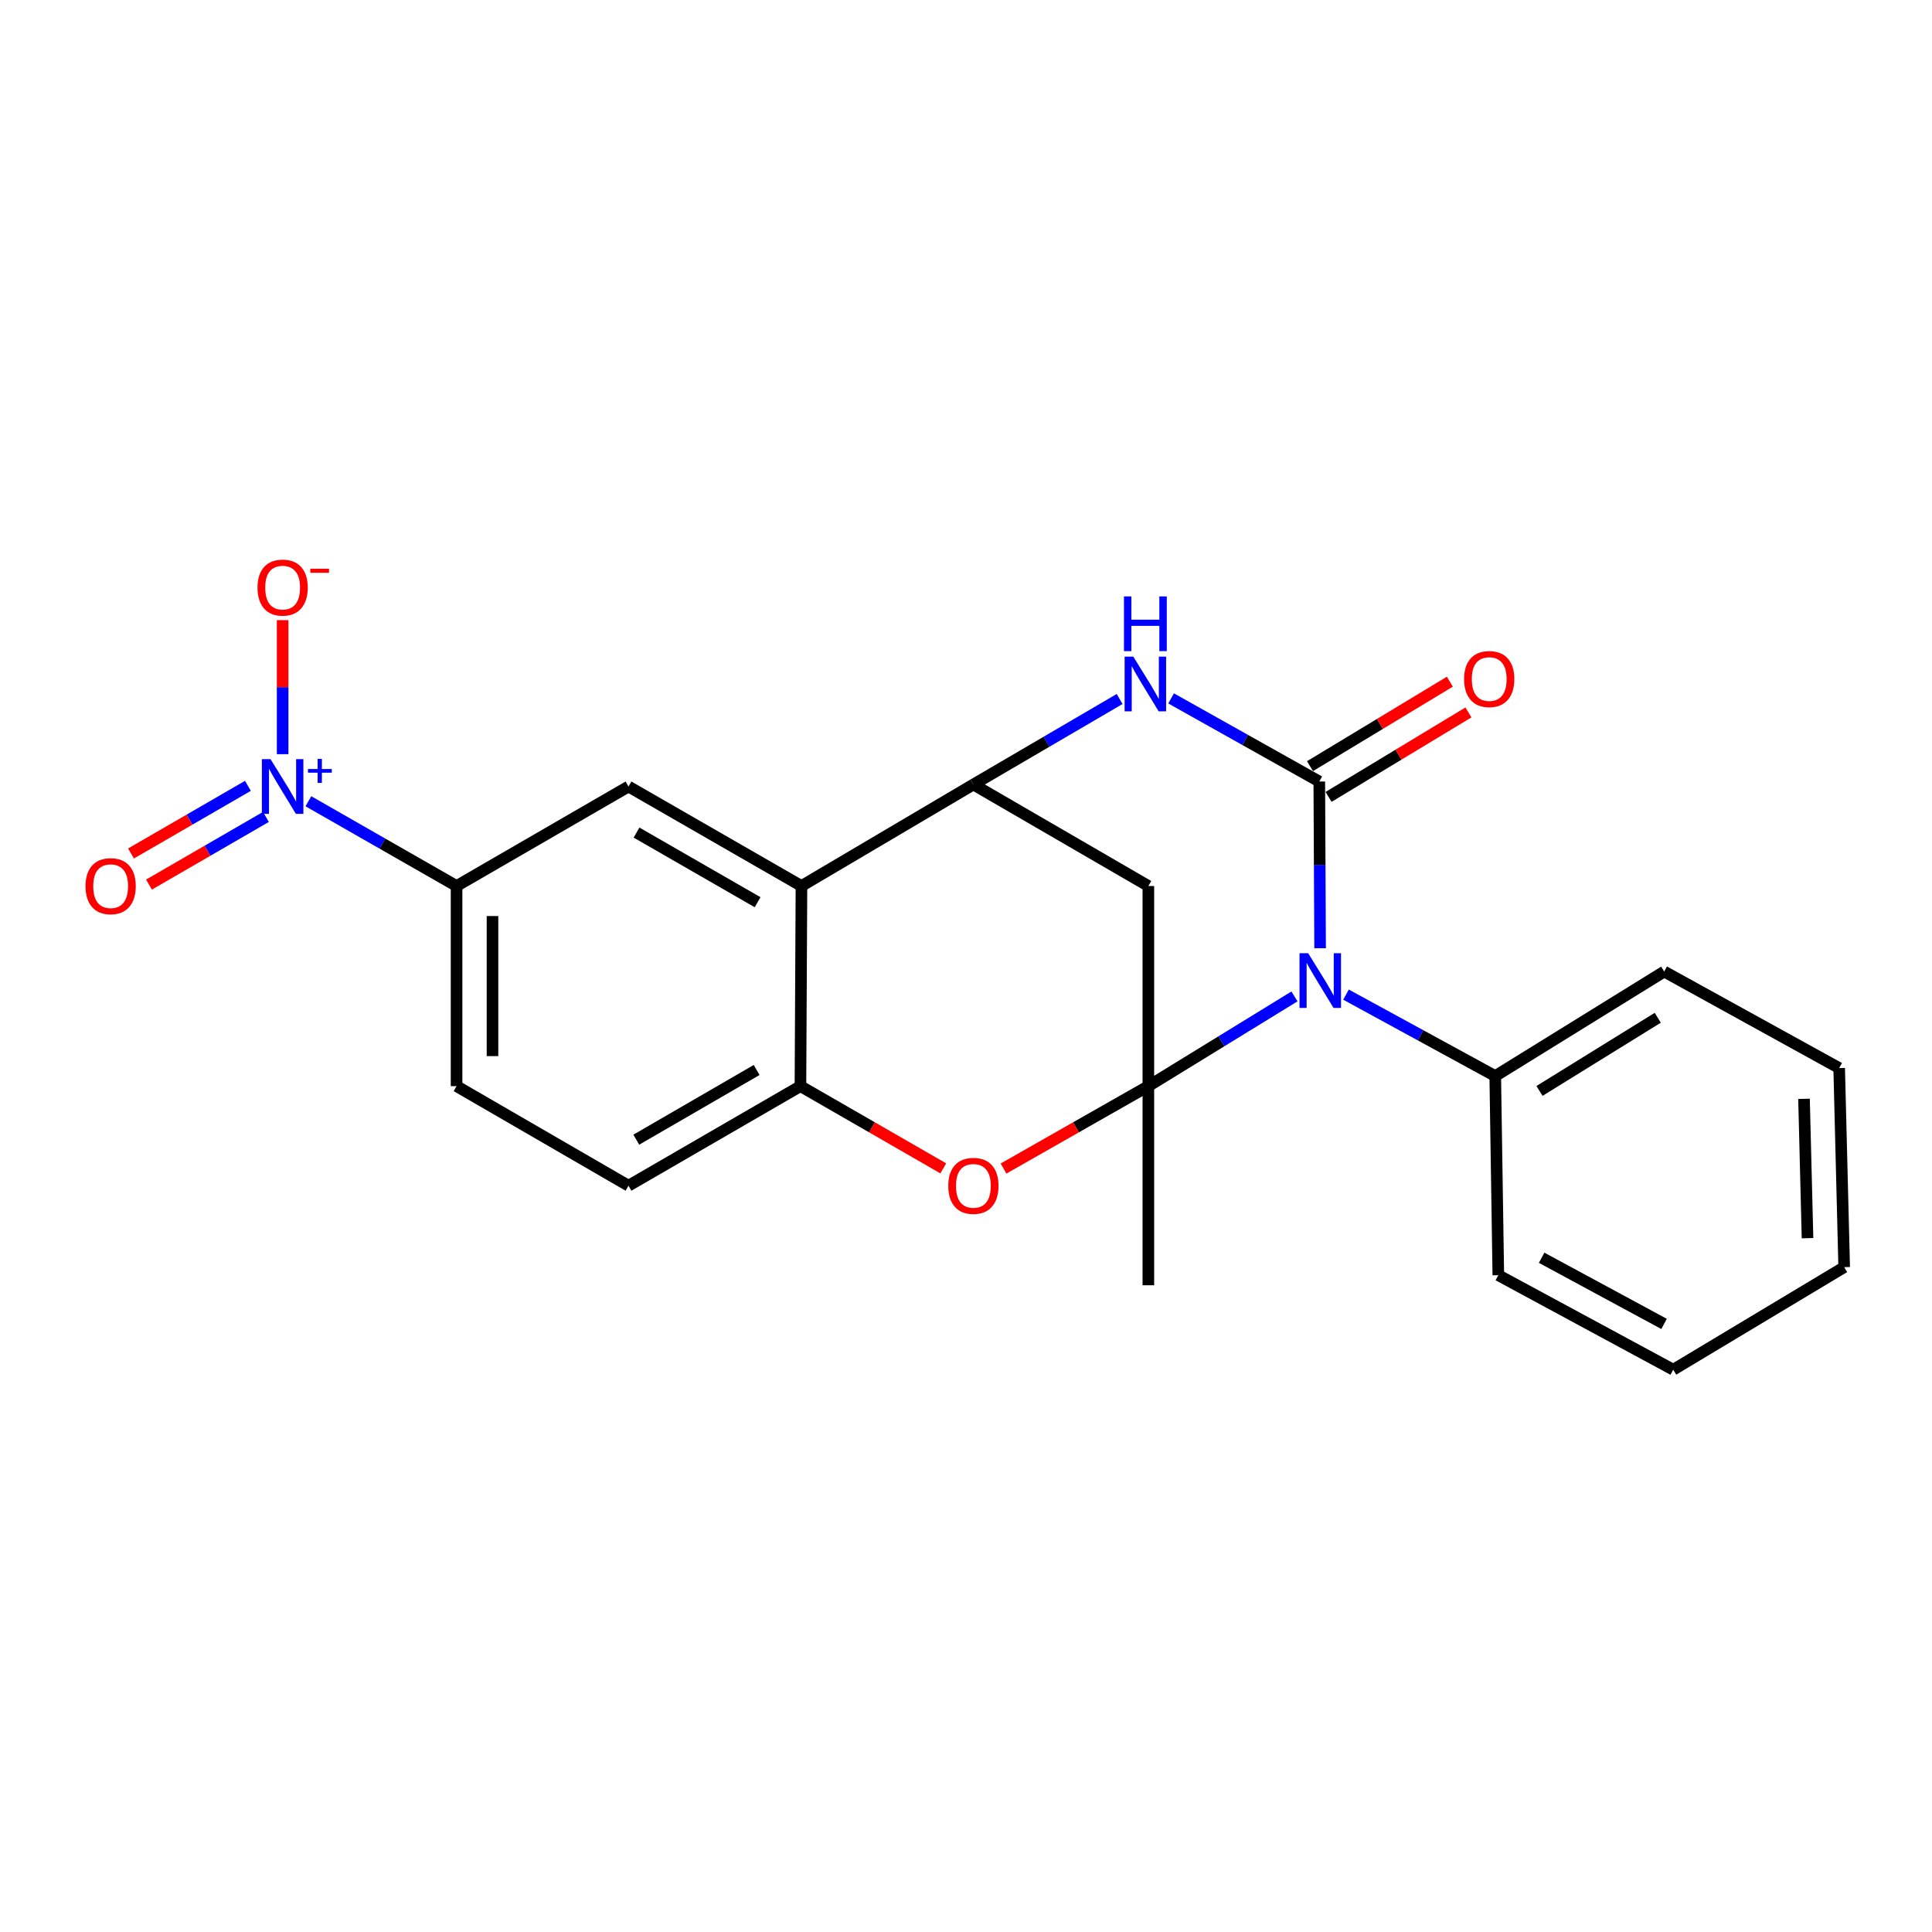 <?xml version='1.0' encoding='iso-8859-1'?>
<svg version='1.1' baseProfile='full'
              xmlns='http://www.w3.org/2000/svg'
                      xmlns:rdkit='http://www.rdkit.org/xml'
                      xmlns:xlink='http://www.w3.org/1999/xlink'
                  xml:space='preserve'
width='1000px' height='1000px' viewBox='0 0 1000 1000'>
<!-- END OF HEADER -->
<rect style='opacity:1.0;fill:#FFFFFF;stroke:none' width='1000' height='1000' x='0' y='0'> </rect>
<path class='bond-0' d='M 594.39,562.184 L 632.203,538.962' style='fill:none;fill-rule:evenodd;stroke:#000000;stroke-width:6px;stroke-linecap:butt;stroke-linejoin:miter;stroke-opacity:1' />
<path class='bond-0' d='M 632.203,538.962 L 670.017,515.74' style='fill:none;fill-rule:evenodd;stroke:#0000FF;stroke-width:6px;stroke-linecap:butt;stroke-linejoin:miter;stroke-opacity:1' />
<path class='bond-5' d='M 594.39,562.184 L 556.908,583.511' style='fill:none;fill-rule:evenodd;stroke:#000000;stroke-width:6px;stroke-linecap:butt;stroke-linejoin:miter;stroke-opacity:1' />
<path class='bond-5' d='M 556.908,583.511 L 519.427,604.838' style='fill:none;fill-rule:evenodd;stroke:#FF0000;stroke-width:6px;stroke-linecap:butt;stroke-linejoin:miter;stroke-opacity:1' />
<path class='bond-6' d='M 594.39,562.184 L 594.39,458.6' style='fill:none;fill-rule:evenodd;stroke:#000000;stroke-width:6px;stroke-linecap:butt;stroke-linejoin:miter;stroke-opacity:1' />
<path class='bond-17' d='M 594.39,562.184 L 594.39,665.25' style='fill:none;fill-rule:evenodd;stroke:#000000;stroke-width:6px;stroke-linecap:butt;stroke-linejoin:miter;stroke-opacity:1' />
<path class='bond-1' d='M 683.285,490.805 L 683.073,447.66' style='fill:none;fill-rule:evenodd;stroke:#0000FF;stroke-width:6px;stroke-linecap:butt;stroke-linejoin:miter;stroke-opacity:1' />
<path class='bond-1' d='M 683.073,447.66 L 682.861,404.515' style='fill:none;fill-rule:evenodd;stroke:#000000;stroke-width:6px;stroke-linecap:butt;stroke-linejoin:miter;stroke-opacity:1' />
<path class='bond-12' d='M 696.687,514.81 L 735.311,535.889' style='fill:none;fill-rule:evenodd;stroke:#0000FF;stroke-width:6px;stroke-linecap:butt;stroke-linejoin:miter;stroke-opacity:1' />
<path class='bond-12' d='M 735.311,535.889 L 773.936,556.967' style='fill:none;fill-rule:evenodd;stroke:#000000;stroke-width:6px;stroke-linecap:butt;stroke-linejoin:miter;stroke-opacity:1' />
<path class='bond-11' d='M 687.668,412.473 L 723.861,390.613' style='fill:none;fill-rule:evenodd;stroke:#000000;stroke-width:6px;stroke-linecap:butt;stroke-linejoin:miter;stroke-opacity:1' />
<path class='bond-11' d='M 723.861,390.613 L 760.054,368.752' style='fill:none;fill-rule:evenodd;stroke:#FF0000;stroke-width:6px;stroke-linecap:butt;stroke-linejoin:miter;stroke-opacity:1' />
<path class='bond-11' d='M 678.055,396.558 L 714.248,374.697' style='fill:none;fill-rule:evenodd;stroke:#000000;stroke-width:6px;stroke-linecap:butt;stroke-linejoin:miter;stroke-opacity:1' />
<path class='bond-11' d='M 714.248,374.697 L 750.441,352.837' style='fill:none;fill-rule:evenodd;stroke:#FF0000;stroke-width:6px;stroke-linecap:butt;stroke-linejoin:miter;stroke-opacity:1' />
<path class='bond-24' d='M 682.861,404.515 L 644.511,383.001' style='fill:none;fill-rule:evenodd;stroke:#000000;stroke-width:6px;stroke-linecap:butt;stroke-linejoin:miter;stroke-opacity:1' />
<path class='bond-24' d='M 644.511,383.001 L 606.161,361.487' style='fill:none;fill-rule:evenodd;stroke:#0000FF;stroke-width:6px;stroke-linecap:butt;stroke-linejoin:miter;stroke-opacity:1' />
<path class='bond-2' d='M 579.523,361.8 L 541.672,383.927' style='fill:none;fill-rule:evenodd;stroke:#0000FF;stroke-width:6px;stroke-linecap:butt;stroke-linejoin:miter;stroke-opacity:1' />
<path class='bond-2' d='M 541.672,383.927 L 503.822,406.054' style='fill:none;fill-rule:evenodd;stroke:#000000;stroke-width:6px;stroke-linecap:butt;stroke-linejoin:miter;stroke-opacity:1' />
<path class='bond-3' d='M 503.822,406.054 L 594.39,458.6' style='fill:none;fill-rule:evenodd;stroke:#000000;stroke-width:6px;stroke-linecap:butt;stroke-linejoin:miter;stroke-opacity:1' />
<path class='bond-7' d='M 503.822,406.054 L 414.834,458.6' style='fill:none;fill-rule:evenodd;stroke:#000000;stroke-width:6px;stroke-linecap:butt;stroke-linejoin:miter;stroke-opacity:1' />
<path class='bond-4' d='M 159.623,414.725 L 197.972,436.663' style='fill:none;fill-rule:evenodd;stroke:#0000FF;stroke-width:6px;stroke-linecap:butt;stroke-linejoin:miter;stroke-opacity:1' />
<path class='bond-4' d='M 197.972,436.663 L 236.321,458.6' style='fill:none;fill-rule:evenodd;stroke:#000000;stroke-width:6px;stroke-linecap:butt;stroke-linejoin:miter;stroke-opacity:1' />
<path class='bond-13' d='M 146.29,390.362 L 146.29,355.671' style='fill:none;fill-rule:evenodd;stroke:#0000FF;stroke-width:6px;stroke-linecap:butt;stroke-linejoin:miter;stroke-opacity:1' />
<path class='bond-13' d='M 146.29,355.671 L 146.29,320.979' style='fill:none;fill-rule:evenodd;stroke:#FF0000;stroke-width:6px;stroke-linecap:butt;stroke-linejoin:miter;stroke-opacity:1' />
<path class='bond-14' d='M 128.323,406.752 L 98.062,424.26' style='fill:none;fill-rule:evenodd;stroke:#0000FF;stroke-width:6px;stroke-linecap:butt;stroke-linejoin:miter;stroke-opacity:1' />
<path class='bond-14' d='M 98.062,424.26 L 67.802,441.767' style='fill:none;fill-rule:evenodd;stroke:#FF0000;stroke-width:6px;stroke-linecap:butt;stroke-linejoin:miter;stroke-opacity:1' />
<path class='bond-14' d='M 137.634,422.846 L 107.373,440.353' style='fill:none;fill-rule:evenodd;stroke:#0000FF;stroke-width:6px;stroke-linecap:butt;stroke-linejoin:miter;stroke-opacity:1' />
<path class='bond-14' d='M 107.373,440.353 L 77.113,457.861' style='fill:none;fill-rule:evenodd;stroke:#FF0000;stroke-width:6px;stroke-linecap:butt;stroke-linejoin:miter;stroke-opacity:1' />
<path class='bond-8' d='M 488.239,604.746 L 451.273,583.465' style='fill:none;fill-rule:evenodd;stroke:#FF0000;stroke-width:6px;stroke-linecap:butt;stroke-linejoin:miter;stroke-opacity:1' />
<path class='bond-8' d='M 451.273,583.465 L 414.307,562.184' style='fill:none;fill-rule:evenodd;stroke:#000000;stroke-width:6px;stroke-linecap:butt;stroke-linejoin:miter;stroke-opacity:1' />
<path class='bond-9' d='M 414.834,458.6 L 325.309,407.098' style='fill:none;fill-rule:evenodd;stroke:#000000;stroke-width:6px;stroke-linecap:butt;stroke-linejoin:miter;stroke-opacity:1' />
<path class='bond-9' d='M 392.133,466.991 L 329.466,430.939' style='fill:none;fill-rule:evenodd;stroke:#000000;stroke-width:6px;stroke-linecap:butt;stroke-linejoin:miter;stroke-opacity:1' />
<path class='bond-23' d='M 414.834,458.6 L 414.307,562.184' style='fill:none;fill-rule:evenodd;stroke:#000000;stroke-width:6px;stroke-linecap:butt;stroke-linejoin:miter;stroke-opacity:1' />
<path class='bond-15' d='M 414.307,562.184 L 325.309,613.717' style='fill:none;fill-rule:evenodd;stroke:#000000;stroke-width:6px;stroke-linecap:butt;stroke-linejoin:miter;stroke-opacity:1' />
<path class='bond-15' d='M 391.64,553.823 L 329.342,589.897' style='fill:none;fill-rule:evenodd;stroke:#000000;stroke-width:6px;stroke-linecap:butt;stroke-linejoin:miter;stroke-opacity:1' />
<path class='bond-10' d='M 325.309,407.098 L 236.321,458.6' style='fill:none;fill-rule:evenodd;stroke:#000000;stroke-width:6px;stroke-linecap:butt;stroke-linejoin:miter;stroke-opacity:1' />
<path class='bond-25' d='M 236.321,458.6 L 236.321,562.184' style='fill:none;fill-rule:evenodd;stroke:#000000;stroke-width:6px;stroke-linecap:butt;stroke-linejoin:miter;stroke-opacity:1' />
<path class='bond-25' d='M 254.914,474.138 L 254.914,546.646' style='fill:none;fill-rule:evenodd;stroke:#000000;stroke-width:6px;stroke-linecap:butt;stroke-linejoin:miter;stroke-opacity:1' />
<path class='bond-18' d='M 773.936,556.967 L 861.384,502.872' style='fill:none;fill-rule:evenodd;stroke:#000000;stroke-width:6px;stroke-linecap:butt;stroke-linejoin:miter;stroke-opacity:1' />
<path class='bond-18' d='M 796.834,564.665 L 858.048,526.798' style='fill:none;fill-rule:evenodd;stroke:#000000;stroke-width:6px;stroke-linecap:butt;stroke-linejoin:miter;stroke-opacity:1' />
<path class='bond-19' d='M 773.936,556.967 L 775.526,660.034' style='fill:none;fill-rule:evenodd;stroke:#000000;stroke-width:6px;stroke-linecap:butt;stroke-linejoin:miter;stroke-opacity:1' />
<path class='bond-16' d='M 325.309,613.717 L 236.321,562.184' style='fill:none;fill-rule:evenodd;stroke:#000000;stroke-width:6px;stroke-linecap:butt;stroke-linejoin:miter;stroke-opacity:1' />
<path class='bond-21' d='M 861.384,502.872 L 951.953,552.825' style='fill:none;fill-rule:evenodd;stroke:#000000;stroke-width:6px;stroke-linecap:butt;stroke-linejoin:miter;stroke-opacity:1' />
<path class='bond-20' d='M 775.526,660.034 L 866.064,708.954' style='fill:none;fill-rule:evenodd;stroke:#000000;stroke-width:6px;stroke-linecap:butt;stroke-linejoin:miter;stroke-opacity:1' />
<path class='bond-20' d='M 797.946,651.014 L 861.322,685.258' style='fill:none;fill-rule:evenodd;stroke:#000000;stroke-width:6px;stroke-linecap:butt;stroke-linejoin:miter;stroke-opacity:1' />
<path class='bond-22' d='M 866.064,708.954 L 954.545,655.871' style='fill:none;fill-rule:evenodd;stroke:#000000;stroke-width:6px;stroke-linecap:butt;stroke-linejoin:miter;stroke-opacity:1' />
<path class='bond-26' d='M 951.953,552.825 L 954.545,655.871' style='fill:none;fill-rule:evenodd;stroke:#000000;stroke-width:6px;stroke-linecap:butt;stroke-linejoin:miter;stroke-opacity:1' />
<path class='bond-26' d='M 933.755,568.75 L 935.569,640.882' style='fill:none;fill-rule:evenodd;stroke:#000000;stroke-width:6px;stroke-linecap:butt;stroke-linejoin:miter;stroke-opacity:1' />
<path  class='atom-1' d='M 677.107 493.381
L 686.387 508.381
Q 687.307 509.861, 688.787 512.541
Q 690.267 515.221, 690.347 515.381
L 690.347 493.381
L 694.107 493.381
L 694.107 521.701
L 690.227 521.701
L 680.267 505.301
Q 679.107 503.381, 677.867 501.181
Q 676.667 498.981, 676.307 498.301
L 676.307 521.701
L 672.627 521.701
L 672.627 493.381
L 677.107 493.381
' fill='#0000FF'/>
<path  class='atom-3' d='M 586.58 339.855
L 595.86 354.855
Q 596.78 356.335, 598.26 359.015
Q 599.74 361.695, 599.82 361.855
L 599.82 339.855
L 603.58 339.855
L 603.58 368.175
L 599.7 368.175
L 589.74 351.775
Q 588.58 349.855, 587.34 347.655
Q 586.14 345.455, 585.78 344.775
L 585.78 368.175
L 582.1 368.175
L 582.1 339.855
L 586.58 339.855
' fill='#0000FF'/>
<path  class='atom-3' d='M 581.76 308.703
L 585.6 308.703
L 585.6 320.743
L 600.08 320.743
L 600.08 308.703
L 603.92 308.703
L 603.92 337.023
L 600.08 337.023
L 600.08 323.943
L 585.6 323.943
L 585.6 337.023
L 581.76 337.023
L 581.76 308.703
' fill='#0000FF'/>
<path  class='atom-5' d='M 140.03 392.938
L 149.31 407.938
Q 150.23 409.418, 151.71 412.098
Q 153.19 414.778, 153.27 414.938
L 153.27 392.938
L 157.03 392.938
L 157.03 421.258
L 153.15 421.258
L 143.19 404.858
Q 142.03 402.938, 140.79 400.738
Q 139.59 398.538, 139.23 397.858
L 139.23 421.258
L 135.55 421.258
L 135.55 392.938
L 140.03 392.938
' fill='#0000FF'/>
<path  class='atom-5' d='M 159.406 398.043
L 164.395 398.043
L 164.395 392.789
L 166.613 392.789
L 166.613 398.043
L 171.734 398.043
L 171.734 399.943
L 166.613 399.943
L 166.613 405.223
L 164.395 405.223
L 164.395 399.943
L 159.406 399.943
L 159.406 398.043
' fill='#0000FF'/>
<path  class='atom-6' d='M 490.822 613.797
Q 490.822 606.997, 494.182 603.197
Q 497.542 599.397, 503.822 599.397
Q 510.102 599.397, 513.462 603.197
Q 516.822 606.997, 516.822 613.797
Q 516.822 620.677, 513.422 624.597
Q 510.022 628.477, 503.822 628.477
Q 497.582 628.477, 494.182 624.597
Q 490.822 620.717, 490.822 613.797
M 503.822 625.277
Q 508.142 625.277, 510.462 622.397
Q 512.822 619.477, 512.822 613.797
Q 512.822 608.237, 510.462 605.437
Q 508.142 602.597, 503.822 602.597
Q 499.502 602.597, 497.142 605.397
Q 494.822 608.197, 494.822 613.797
Q 494.822 619.517, 497.142 622.397
Q 499.502 625.277, 503.822 625.277
' fill='#FF0000'/>
<path  class='atom-12' d='M 757.816 351.471
Q 757.816 344.671, 761.176 340.871
Q 764.536 337.071, 770.816 337.071
Q 777.096 337.071, 780.456 340.871
Q 783.816 344.671, 783.816 351.471
Q 783.816 358.351, 780.416 362.271
Q 777.016 366.151, 770.816 366.151
Q 764.576 366.151, 761.176 362.271
Q 757.816 358.391, 757.816 351.471
M 770.816 362.951
Q 775.136 362.951, 777.456 360.071
Q 779.816 357.151, 779.816 351.471
Q 779.816 345.911, 777.456 343.111
Q 775.136 340.271, 770.816 340.271
Q 766.496 340.271, 764.136 343.071
Q 761.816 345.871, 761.816 351.471
Q 761.816 357.191, 764.136 360.071
Q 766.496 362.951, 770.816 362.951
' fill='#FF0000'/>
<path  class='atom-14' d='M 133.29 304.142
Q 133.29 297.342, 136.65 293.542
Q 140.01 289.742, 146.29 289.742
Q 152.57 289.742, 155.93 293.542
Q 159.29 297.342, 159.29 304.142
Q 159.29 311.022, 155.89 314.942
Q 152.49 318.822, 146.29 318.822
Q 140.05 318.822, 136.65 314.942
Q 133.29 311.062, 133.29 304.142
M 146.29 315.622
Q 150.61 315.622, 152.93 312.742
Q 155.29 309.822, 155.29 304.142
Q 155.29 298.582, 152.93 295.782
Q 150.61 292.942, 146.29 292.942
Q 141.97 292.942, 139.61 295.742
Q 137.29 298.542, 137.29 304.142
Q 137.29 309.862, 139.61 312.742
Q 141.97 315.622, 146.29 315.622
' fill='#FF0000'/>
<path  class='atom-14' d='M 160.61 294.364
L 170.298 294.364
L 170.298 296.476
L 160.61 296.476
L 160.61 294.364
' fill='#FF0000'/>
<path  class='atom-15' d='M 44.271 458.68
Q 44.271 451.88, 47.631 448.08
Q 50.991 444.28, 57.271 444.28
Q 63.551 444.28, 66.911 448.08
Q 70.271 451.88, 70.271 458.68
Q 70.271 465.56, 66.871 469.48
Q 63.471 473.36, 57.271 473.36
Q 51.031 473.36, 47.631 469.48
Q 44.271 465.6, 44.271 458.68
M 57.271 470.16
Q 61.591 470.16, 63.911 467.28
Q 66.271 464.36, 66.271 458.68
Q 66.271 453.12, 63.911 450.32
Q 61.591 447.48, 57.271 447.48
Q 52.951 447.48, 50.591 450.28
Q 48.271 453.08, 48.271 458.68
Q 48.271 464.4, 50.591 467.28
Q 52.951 470.16, 57.271 470.16
' fill='#FF0000'/>
</svg>
